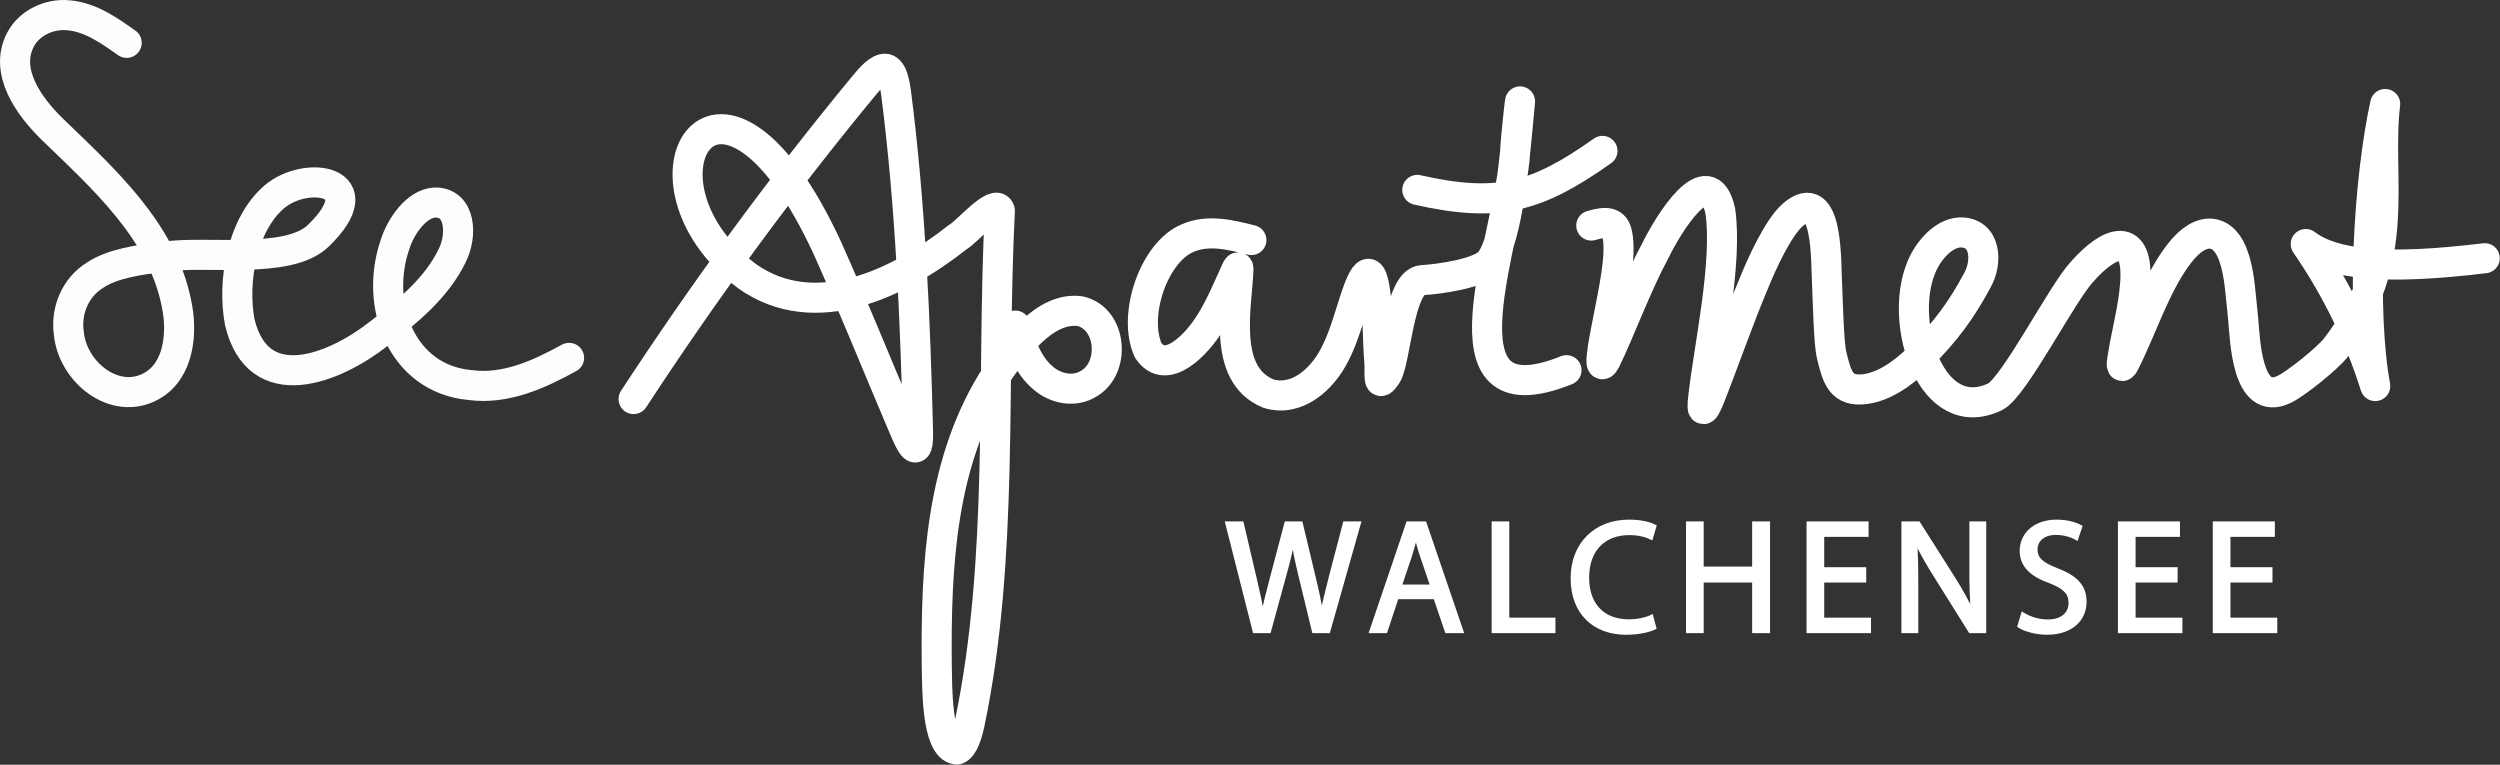 <?xml version="1.0" encoding="UTF-8" standalone="no"?>
<!-- Created with Inkscape (http://www.inkscape.org/) -->
<svg xmlns:inkscape="http://www.inkscape.org/namespaces/inkscape" xmlns:sodipodi="http://sodipodi.sourceforge.net/DTD/sodipodi-0.dtd" xmlns:xlink="http://www.w3.org/1999/xlink" xmlns="http://www.w3.org/2000/svg" xmlns:svg="http://www.w3.org/2000/svg" version="1.1" id="svg1" width="886.865" height="271.279" viewBox="0 0 886.865 271.279" sodipodi:docname="240605_see_apartment_walchensee_logo_3.ai">
  <rect x="0" y="0" width="886.865" height="271.279" fill="#333333" stroke="none"/>
  <defs id="defs1">
    <clipPath id="clipPath2">
      <path d="M 0,203.459 H 665.149 V 0 H 0 Z" transform="translate(-33.703,-192.059)" id="path2"></path>
    </clipPath>
    <clipPath id="clipPath4">
      <path d="M 0,203.459 H 665.149 V 0 H 0 Z" transform="translate(-168.572,-97.289)" id="path4"></path>
    </clipPath>
    <clipPath id="clipPath6">
      <path d="M 0,203.459 H 665.149 V 0 H 0 Z" transform="translate(-332.943,-139.59)" id="path6"></path>
    </clipPath>
    <clipPath id="clipPath8">
      <path d="M 0,203.459 H 665.149 V 0 H 0 Z" transform="translate(-423.372,-143.45)" id="path8"></path>
    </clipPath>
    <clipPath id="clipPath10">
      <path d="M 0,203.459 H 665.149 V 0 H 0 Z" transform="translate(-377.086,-152.933)" id="path10"></path>
    </clipPath>
  </defs>
  <g id="layer-MC0" inkscape:groupmode="layer" inkscape:label="Vektorebene">
    <path id="path1" d="m 0,0 c -4.698,3.322 -9.685,6.874 -15.564,7.341 -5.094,0.492 -10.449,-2.127 -12.693,-6.495 -4.464,-8.491 2.277,-17.77 8.386,-23.756 13.644,-13.228 29.263,-27.013 33.138,-46.506 1.631,-7.689 0.719,-17.758 -6.612,-21.893 -9.779,-5.498 -21.154,3.751 -22.056,14.113 -0.834,6.009 1.775,12.116 6.925,15.329 4.773,3.186 11.675,4.118 18.434,4.931 10.669,1.777 32.952,-2.218 41.017,5.573 15.368,14.844 -3.235,17.675 -11.739,10.334 -8.553,-7.384 -11.186,-22.496 -9.137,-33.327 4.876,-20.317 24.92,-12.554 37.042,-3.023 7.401,5.685 15.336,12.154 19.428,20.645 2.826,5.45 2.399,14.388 -4.604,14.235 -4.831,-0.275 -9.007,-6.295 -10.497,-11.001 -5.681,-16.198 1.619,-35.891 19.873,-37.563 9.403,-1.275 18.334,2.792 26.394,7.229" style="fill:none;stroke:#fdfdfd;stroke-width:8;stroke-linecap:round;stroke-linejoin:miter;stroke-miterlimit:10;stroke-dasharray:none;stroke-opacity:1" transform="matrix(1.333,0,0,-1.333,44.938,15.201)" clip-path="url(#clipPath2)"></path>
    <path id="path3" d="m 0,0 c 18.962,29.01 39.467,56.968 61.457,83.572 1.39,1.7 3.958,4.718 5.742,4.305 1.845,-0.538 2.303,-4.175 2.643,-6.295 3.862,-30.057 5.13,-60.624 5.87,-90.988 0.004,-8.059 -3.039,-0.024 -4.278,2.83 -6.619,15.533 -12.91,31.215 -19.791,46.623 -28.78,62.369 -55.142,17.998 -21.494,-7.313 18.128,-12.881 40.628,-1.902 56.155,10.397 2.113,1.021 10.127,10.54 11.171,7.024 -2.302,-45.361 1.189,-92.398 -8.057,-136.559 -0.482,-2.293 -1.63,-6.46 -3.436,-6.885 -5.516,0.632 -5.161,17.546 -5.3,22.176 -0.268,26.57 1.033,54.761 15.9,77.655 4.899,6.92 12.738,18.126 22.248,16.843 8.416,-1.917 9.504,-14.989 2.395,-19.224 -3.83,-2.465 -8.849,-1.492 -12.216,1.425 -4.162,3.445 -5.938,8.853 -7.42,13.964" style="fill:none;stroke:#ffffff;stroke-width:8;stroke-linecap:round;stroke-linejoin:round;stroke-miterlimit:10;stroke-dasharray:none;stroke-opacity:1" transform="matrix(1.333,0,0,-1.333,224.762,141.56)" clip-path="url(#clipPath4)"></path>
    <path id="path5" d="m 0,0 c -5.529,1.402 -11.514,2.888 -16.917,0.536 -8.983,-3.678 -14.767,-20.474 -10.566,-29.86 4.802,-7.213 13.135,1.786 16.405,7.157 2.855,4.441 5.039,9.835 7.065,14.256 0.28,0.553 0.532,0.975 0.575,0.279 -0.348,-9.837 -4.552,-28.045 7.914,-33.211 7.536,-2.349 14.348,3.719 17.676,10.314 1.886,3.571 3.213,7.825 4.476,11.836 2.112,6.852 5.041,15.674 6.421,4.08 0.632,-5.305 0.537,-12.272 0.989,-17.591 0.292,-3.659 -0.626,-7.643 1.971,-3.688 2.429,3.717 3.281,24.899 9.429,25.224 4.458,0.235 15.696,1.815 18.129,5.049 4.85,6.447 6.626,28.527 7.885,41.996 C 71.81,40.206 70.198,25.939 70.202,23.566 68.793,0.534 47.46,-49.276 83.857,-34.631" style="fill:none;stroke:#ffffff;stroke-width:8;stroke-linecap:round;stroke-linejoin:round;stroke-miterlimit:10;stroke-dasharray:none;stroke-opacity:1" transform="matrix(1.333,0,0,-1.333,443.924,85.159)" clip-path="url(#clipPath6)"></path>
    <path id="path7" d="M 0,0 C 3.858,1.142 6.342,1.164 6.936,-2.417 8.105,-7.906 5.812,-18.028 4.576,-24.433 4.315,-26.066 1.014,-41.034 3.855,-35.822 c 3.89,8.05 8.325,20.157 13.153,29.056 3.372,6.951 14.25,24.867 17.335,10.607 1.951,-13.731 -2.943,-35.646 -4.506,-49.199 -0.729,-5.729 0.498,-3.504 1.985,0.256 3.085,7.818 7.573,20.551 11.275,29.322 2.455,6.141 6.704,15.161 10.409,18.522 9.829,8.671 8.885,-13.388 9.252,-18.364 0.196,-4.6 0.446,-15.71 1.205,-18.834 1.455,-5.993 2.488,-9.978 9.128,-9.039 6.308,0.893 12.005,6.158 14.868,8.994 6.278,6.218 10.655,12.204 14.747,19.852 2.825,4.909 2.398,12.959 -4.604,12.821 -4.831,-0.247 -9.007,-5.669 -10.497,-9.908 -5.681,-14.589 2.895,-41.941 19.872,-33.832 4.94,2.359 17.795,27.483 22.998,33.118 7.734,8.876 15.221,10.827 14.283,-2.846 -0.465,-7.047 -2.665,-14.459 -3.565,-21.196 -0.048,-0.767 -0.039,-1.325 0.55,-0.403 4.57,8.808 8.425,21.277 14.677,29.359 6.029,7.916 12.171,6.721 14.608,-0.979 1.574,-4.397 1.838,-10.835 2.426,-16.002 0.543,-5.253 0.809,-24.101 11.067,-19.017 3.27,1.621 11.477,8.266 13.617,11.021 18.157,23.373 10.726,44.881 13.142,64.857 -4.429,-20.249 -6.36,-54.695 -2.647,-75.06 -4.172,13.291 -10.417,26.053 -18.492,37.795 7.242,-5.458 20.825,-7.024 47.636,-3.774" style="fill:none;stroke:#ffffff;stroke-width:8;stroke-linecap:round;stroke-linejoin:round;stroke-miterlimit:10;stroke-dasharray:none;stroke-opacity:1;fill-opacity:1" transform="matrix(1.333,0,0,-1.333,564.496,80.013)" clip-path="url(#clipPath8)"></path>
    <path id="path9" d="M 0,0 C 21.469,-4.843 31.686,-2.076 49.282,10.381" style="fill:none;stroke:#ffffff;stroke-width:8;stroke-linecap:round;stroke-linejoin:round;stroke-miterlimit:10;stroke-dasharray:none;stroke-opacity:1" transform="matrix(1.333,0,0,-1.333,502.782,67.368)" clip-path="url(#clipPath10)"></path>
    <path id="path11" d="M 11.812,9.84375e-4 15.901,-14.964 c 1.066,-3.715 1.711,-6.527 2.227,-9.387 H 18.21 c 0.387,2.906 0.984,5.719 1.875,9.387 L 23.706,9.84375e-4 H 27.585 L 35.73,-28.745 H 31.944 L 28.148,-14.237 c -0.902,3.574 -1.711,6.773 -2.309,9.926 h -0.082 C 25.335,-7.335 24.562,-10.745 23.753,-14.155 l -3.492,-14.59 h -3.891 l -3.832,14.508 c -0.984,3.703 -1.875,7.113 -2.344,9.973 h -0.094 C 9.597,-7.03 8.823,-10.616 7.968,-14.202 L 4.558,-28.745 H 0.644 L 7.933,9.84375e-4 Z M 55.997,-9.034 59.067,9.84375e-4 h 3.961 L 53.22,-28.745 H 48.743 L 38.981,9.84375e-4 h 3.832 L 45.802,-9.034 Z m -9.422,-2.906 2.812,-8.32 c 0.551,-1.746 1.02,-3.492 1.453,-5.191 h 0.082 c 0.422,1.652 0.855,3.363 1.488,5.238 l 2.812,8.273 z M 71.527,9.84375e-4 H 87.512 V -3.116 H 75.231 V -28.745 H 71.527 Z M 113.571,-3.878 c -1.488,0.727 -3.797,1.195 -6.059,1.195 -6.996,0 -11.039,-4.523 -11.039,-11.555 0,-7.559 4.477,-11.859 11.215,-11.859 2.391,0 4.395,0.516 5.801,1.195 l 0.891,-3.035 c -0.984,-0.504 -3.234,-1.277 -6.82,-1.277 -8.918,0 -15.012,6.105 -15.012,15.094 0,9.434 6.094,14.543 14.203,14.543 3.492,0 6.223,-0.68 7.594,-1.359 z M 123.26,-28.745 V 9.84375e-4 h 3.703 V -13.476 h 13.898 V 9.84375e-4 h 3.762 V -28.745 h -3.762 v 12.035 h -13.898 v -12.035 z m 46.957,12.199 h -11.18 v -9.082 h 11.812 v -3.117 H 155.334 V 9.84375e-4 h 16.16 V -3.116 H 159.037 V -13.476 h 11.18 z M 184.074,9.84375e-4 V -12.28 c 0,-4.781 -0.082,-8.227 -0.305,-11.859 l 0.129,-0.035 c 1.453,3.105 3.375,6.398 5.379,9.586 l 9.129,14.59 h 3.75 V -28.745 h -3.492 v 12.035 c 0,4.477 0.082,7.969 0.422,11.812 l -0.082,0.035 c -1.371,-2.941 -3.035,-5.965 -5.168,-9.34 l -9.211,-14.543 H 180.582 V 9.84375e-4 Z M 211.458,-1.405 c 1.535,1.02 4.559,1.828 7.336,1.828 6.773,0 10.066,-3.832 10.066,-8.273 0,-4.219 -2.484,-6.562 -7.336,-8.437 -3.973,-1.535 -5.719,-2.859 -5.719,-5.543 0,-1.969 1.488,-4.312 5.414,-4.312 2.602,0 4.523,0.855 5.461,1.371 l 1.02,-3.035 c -1.277,-0.715 -3.41,-1.406 -6.352,-1.406 -5.59,0 -9.293,3.328 -9.293,7.805 0,4.055 2.895,6.48 7.594,8.145 3.879,1.5 5.414,3.035 5.414,5.719 0,2.895 -2.227,4.898 -6.012,4.898 -2.566,0 -4.992,-0.844 -6.656,-1.875 z m 41.625,-15.141 h -11.18 v -9.082 h 11.812 v -3.117 H 238.2 V 9.84375e-4 h 16.16 V -3.116 H 241.903 V -13.476 h 11.18 z m 25.248,0 h -11.18 v -9.082 h 11.812 v -3.117 H 263.448 V 9.84375e-4 h 16.16 V -3.116 H 267.151 V -13.476 h 11.18 z m 0,0" style="fill:#ffffff;fill-opacity:1;fill-rule:nonzero;stroke:#ffffff;stroke-opacity:1" aria-label="WALCHENSEE" transform="matrix(1.333,0,0,1.333,434.47,223.944)"></path>
  </g>
</svg>
